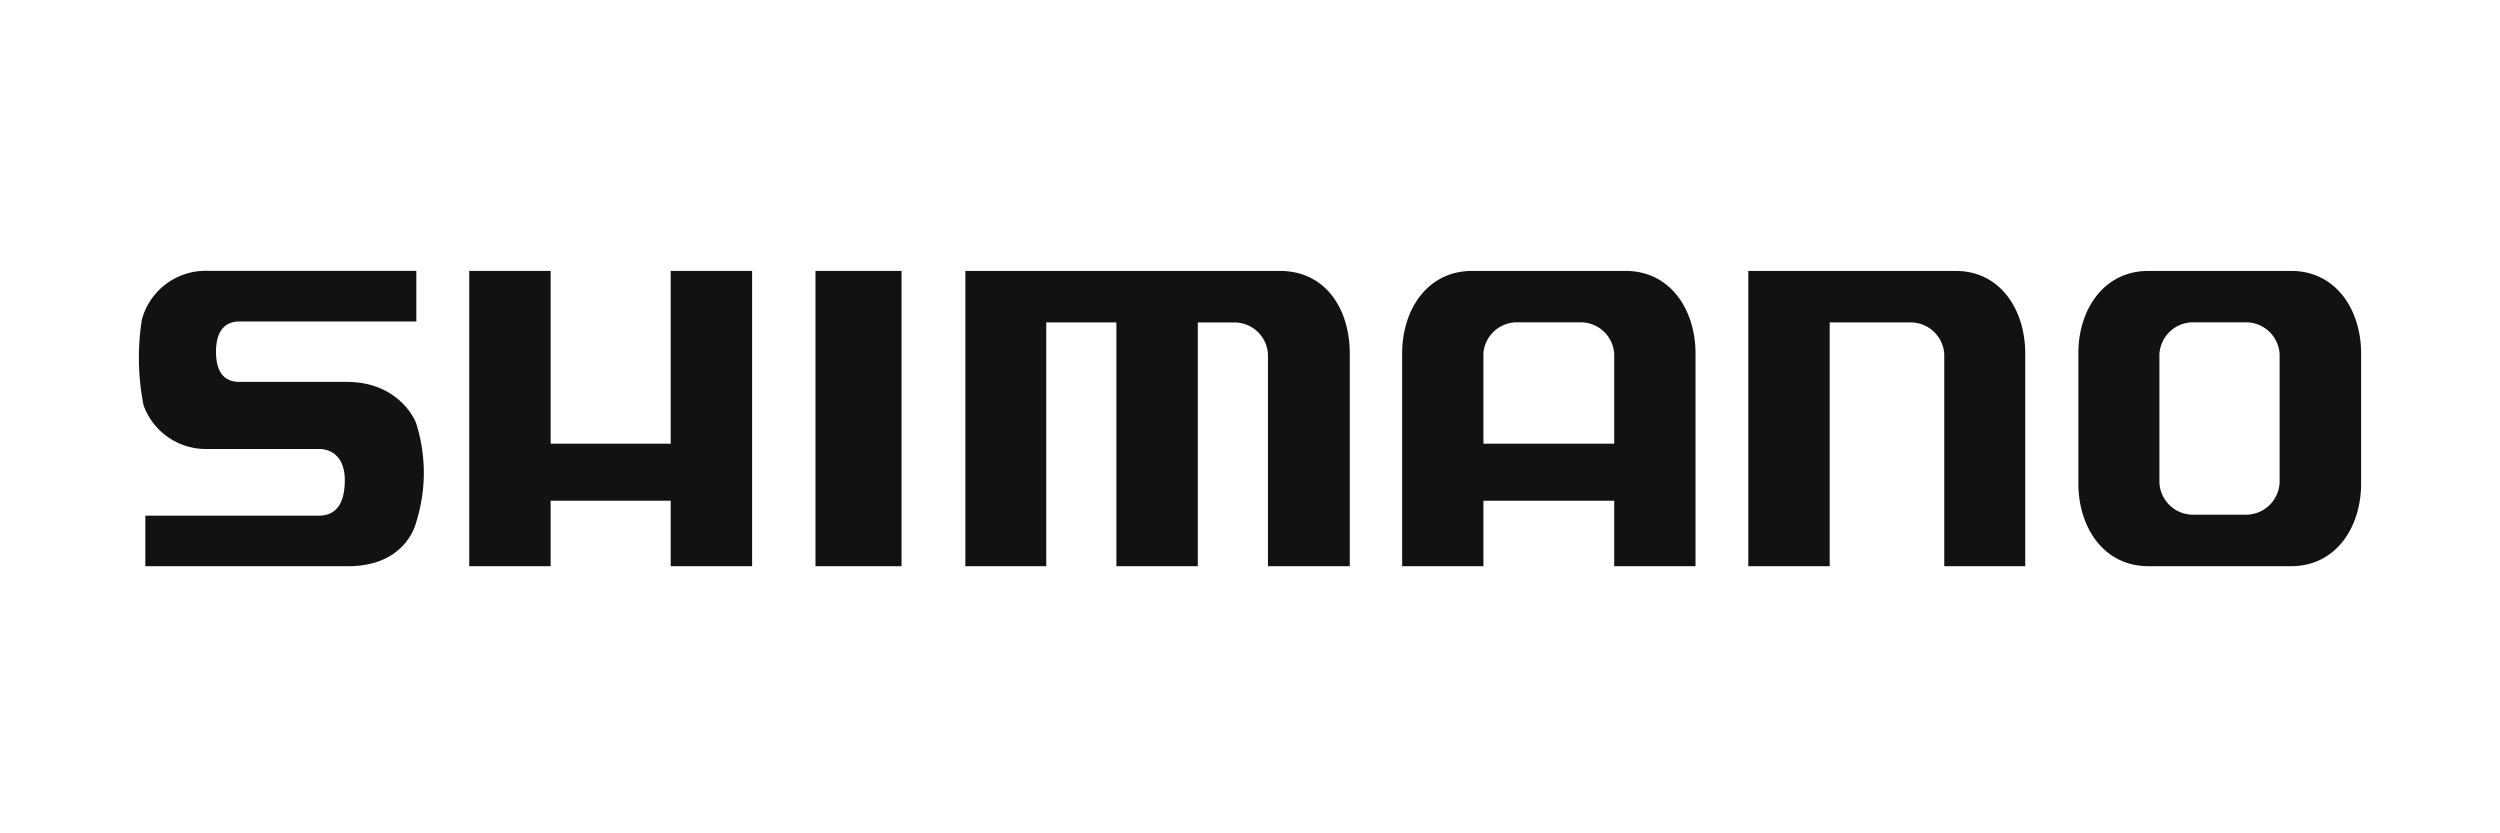 <svg xmlns="http://www.w3.org/2000/svg" width="360" height="120" viewBox="0 0 360 120">
  <defs>
    <style>
      .cls-1 {
        fill: none;
      }

      .cls-2 {
        fill: #121212;
      }
    </style>
  </defs>
  <g id="mtc-brand-logo-shimano" transform="translate(-1657 -175)">
    <rect id="Rectangle_5" data-name="Rectangle 5" class="cls-1" width="360" height="120" transform="translate(1657 175)"/>
    <g id="Layer_2" data-name="Layer 2" transform="translate(1676.978 214.008)">
      <g id="Layer_1" data-name="Layer 1" transform="translate(0.023 -0.008)">
        <path id="Path_39" data-name="Path 39" class="cls-2" d="M223.73,30.631c0,6.212-3.571,11.889-10.088,11.889H193.114c-6.517,0-10.1-5.678-10.1-11.889V11.889C182.995,5.662,186.6,0,193.114,0h20.528c6.517,0,10.088,5.662,10.088,11.889Zm-11.737-18.65A4.853,4.853,0,0,0,207.216,7.4h-7.753a4.853,4.853,0,0,0-4.777,4.579V30.525a4.853,4.853,0,0,0,4.777,4.579h7.753a4.853,4.853,0,0,0,4.777-4.579Z" transform="translate(96.27 0.012)"/>
        <path id="Path_40" data-name="Path 40" class="cls-2" d="M121.574,42.521V12a4.838,4.838,0,0,0-4.762-4.579H111.47v35.1H99.749V7.417h-10.1v35.1H78V0h45.268c6.746,0,10.088,5.662,10.088,11.874V42.521Z" transform="translate(41.011 0.012)"/>
        <path id="Path_41" data-name="Path 41" class="cls-2" d="M130.916,42.521H119.21V11.874C119.21,5.662,122.781,0,129.3,0h22.069c6.517,0,10.088,5.662,10.088,11.874V42.521H149.75V33.089H130.916Zm0-30.525V24.877H149.75v-12.9A4.838,4.838,0,0,0,144.973,7.4h-9.295a4.853,4.853,0,0,0-4.777,4.579" transform="translate(62.697 0.012)"/>
        <path id="Path_42" data-name="Path 42" class="cls-2" d="M191.75,42.521V11.889C191.75,5.662,188.225,0,181.708,0H151.87V42.521h11.721V7.417h11.721A4.853,4.853,0,0,1,180.09,12V42.521Z" transform="translate(79.884 0.012)"/>
        <rect id="Rectangle_8" data-name="Rectangle 8" class="cls-2" width="12.393" height="42.521" transform="translate(97.43 0.012)"/>
        <path id="Path_43" data-name="Path 43" class="cls-2" d="M42.911,33.089H60.2v9.432H71.925V0H60.2V24.877H42.911V0H31.19V42.521H42.911Z" transform="translate(16.379 0.012)"/>
        <path id="Path_44" data-name="Path 44" class="cls-2" d="M39.975,7.284H14.5c-2.137,0-3.373,1.435-3.373,4.35s1.145,4.35,3.373,4.35H29.963c6.776,0,9.493,4.579,10,6a23.641,23.641,0,0,1,0,14.179c-.5,1.923-2.717,6.364-9.829,6.364H.95v-7.28H25.934c2.808,0,3.739-2.213,3.739-5.128s-1.526-4.472-3.739-4.472H9.848a9.539,9.539,0,0,1-9.157-6.3A35.393,35.393,0,0,1,.446,7.04,9.508,9.508,0,0,1,10.107,0H39.975Z" transform="translate(-0.023 0.008)"/>
      </g>
    </g>
  </g>
</svg>
